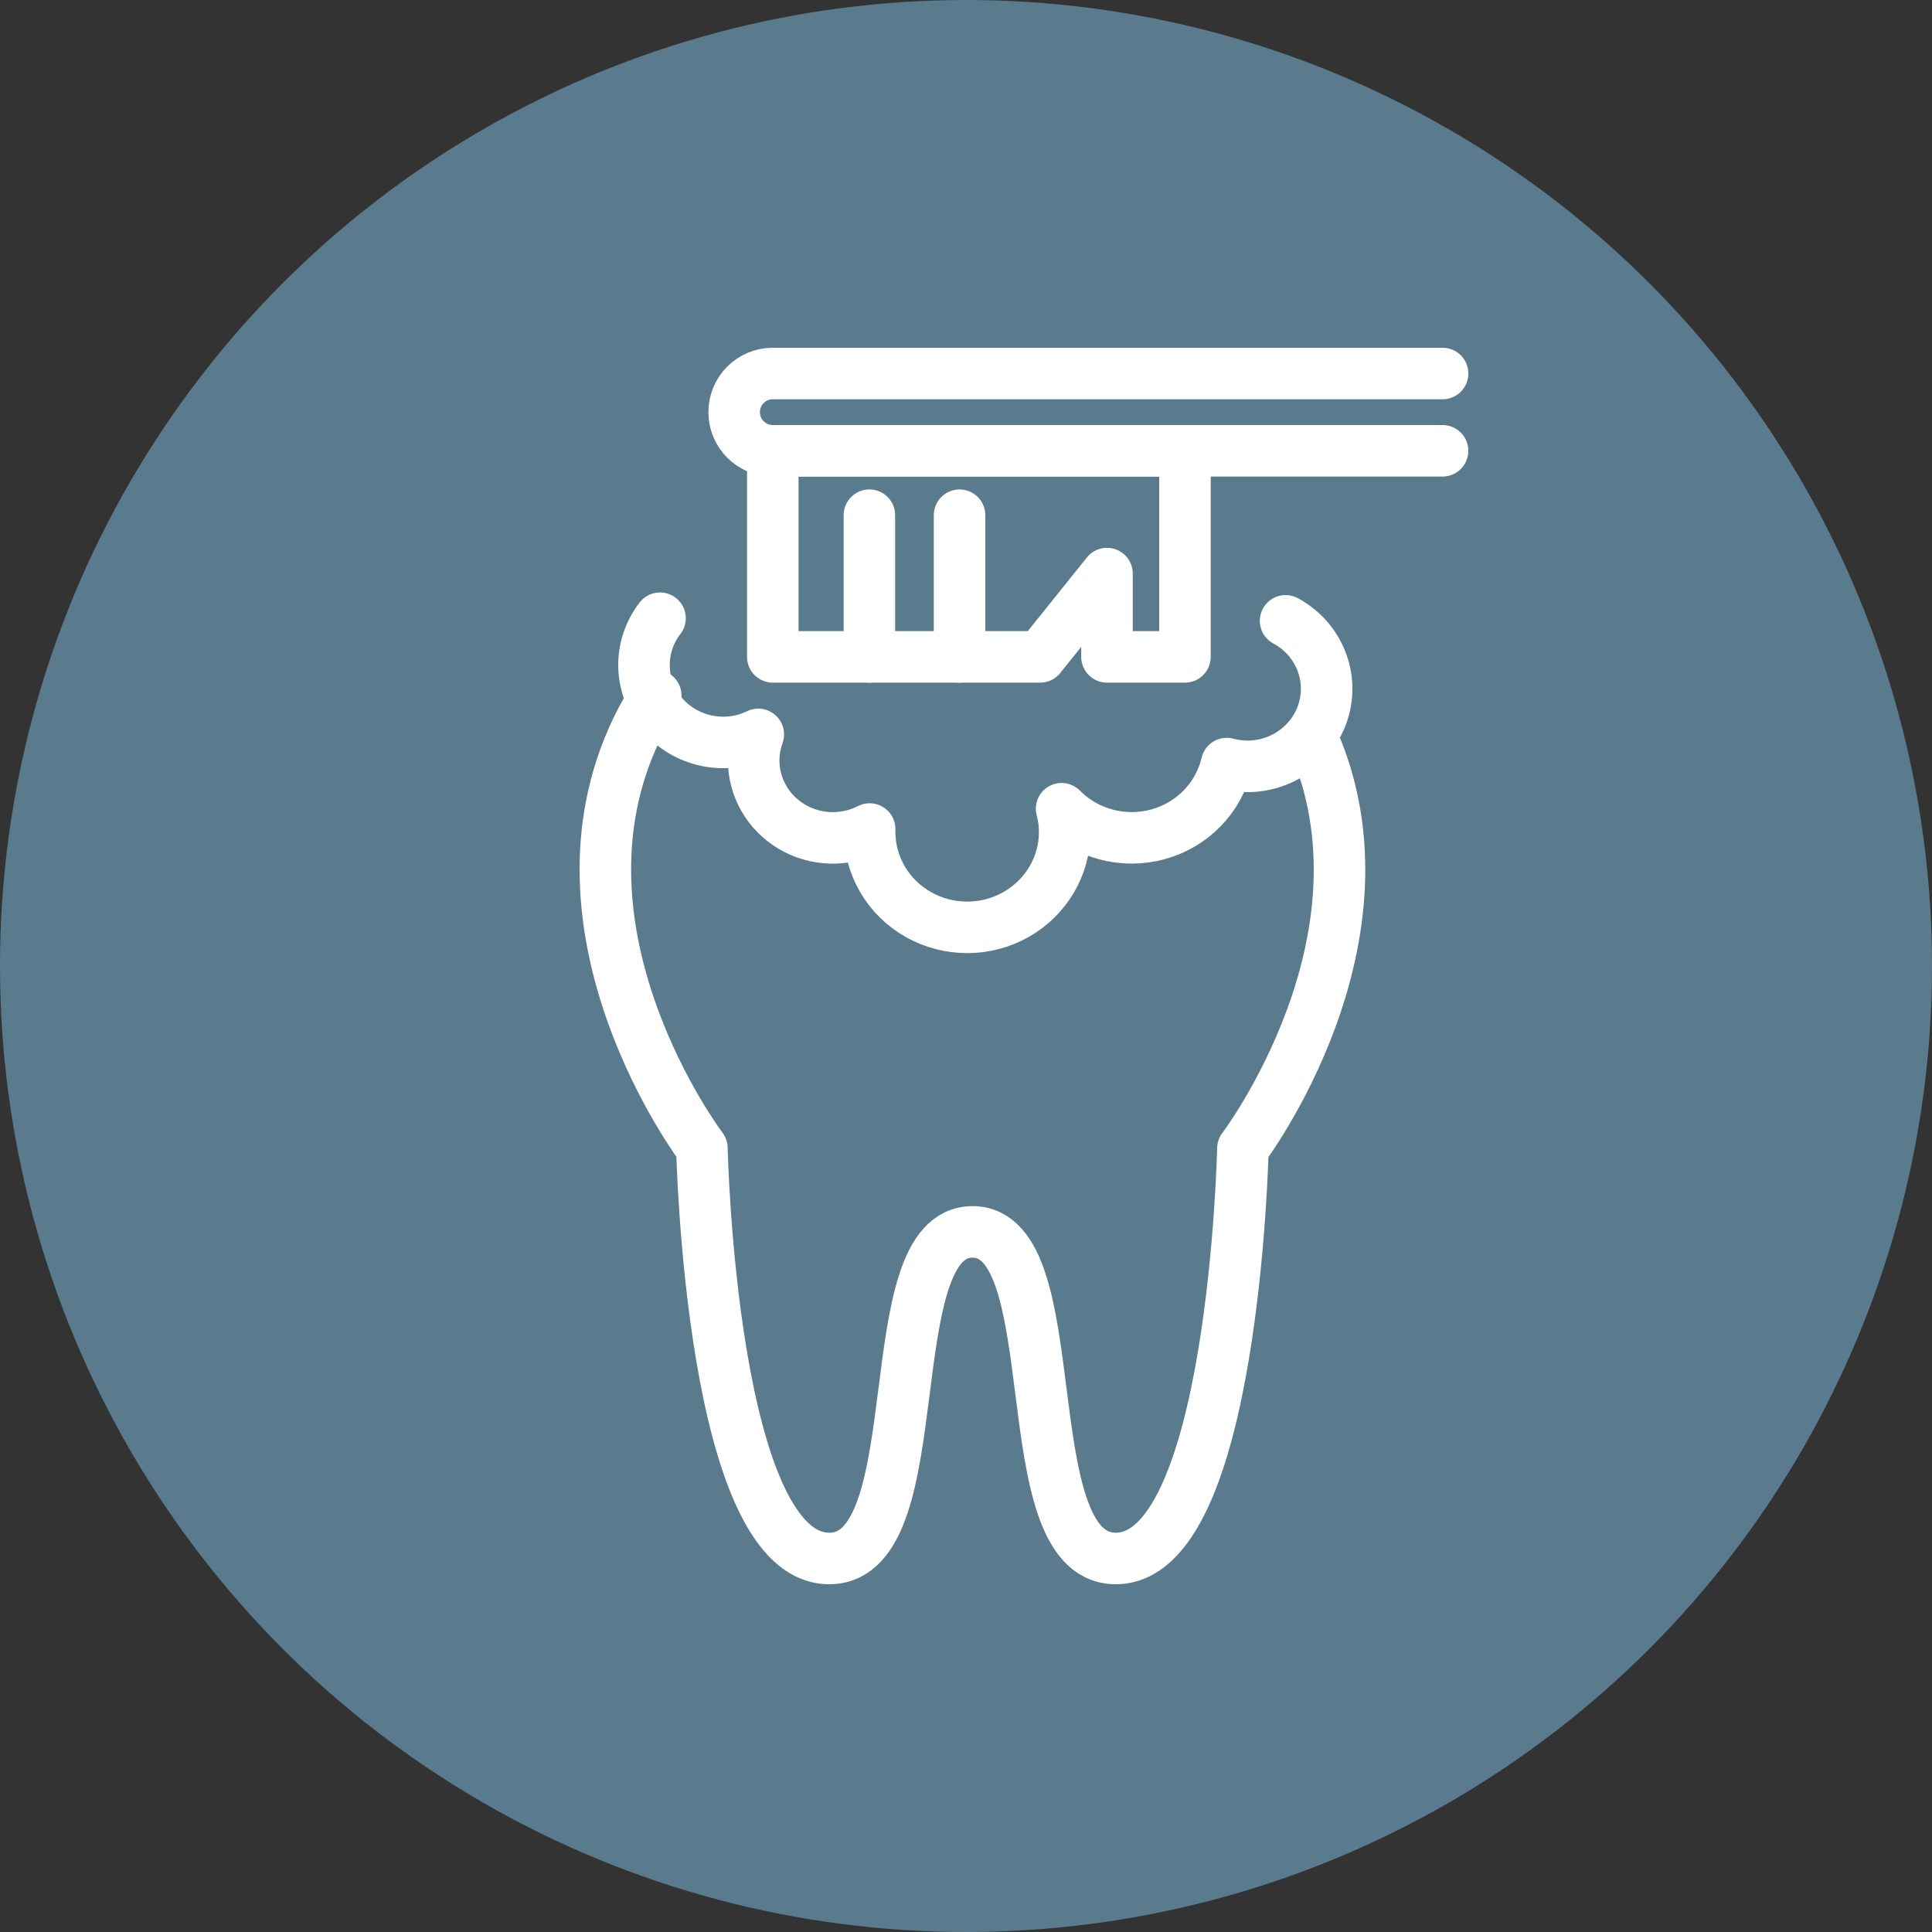 <?xml version="1.0" encoding="UTF-8"?>
<svg width="150px" height="150px" viewBox="0 0 150 150" version="1.1" xmlns="http://www.w3.org/2000/svg" xmlns:xlink="http://www.w3.org/1999/xlink">
    <rect x="0" y="0" width="150" height="150" fill="#333333" stroke="none"/>
    <title>prophylaxe</title>
    <g id="Icons" stroke="none" stroke-width="1" fill="none" fill-rule="evenodd">
        <g id="prophylaxe">
            <circle id="Oval" fill="#597B8D" cx="75" cy="75" r="75"></circle>
            <g id="23-Brushing" transform="translate(47, 29)" stroke="#FFFFFF" stroke-linecap="round" stroke-linejoin="round" stroke-width="4">
                <path d="M65,0 L12.992,0 C11.34,0 10,1.343 10,3 L10,3 C10,4.657 11.34,6 12.992,6 L65,6" id="Path"></path>
                <polygon id="Path" points="45 22 45 6 13 6 13 22 33.757 22 38.946 15.533 38.946 22"></polygon>
                <line x1="20.5" y1="22" x2="20.5" y2="11" id="Path"></line>
                <line x1="27.5" y1="22" x2="27.5" y2="11" id="Path"></line>
                <path d="M54.86,28.271 C61.843,43.906 49.499,60.168 49.499,60.168 C49.499,60.168 48.816,92.312 39.493,91.998 C31.503,91.726 36.079,66.643 28.506,66.643 C20.934,66.643 25.501,91.726 17.519,91.998 C8.188,92.312 7.496,60.143 7.496,60.143 C7.496,60.143 -5.207,43.396 2.46,27.549 C2.885,26.668 3.37,25.816 3.911,25" id="Path"></path>
                <path d="M4.244,19 C2.524,21.225 2.594,24.314 4.412,26.463 C6.231,28.611 9.32,29.255 11.875,28.018 C11.641,28.665 11.52,29.345 11.515,30.031 C11.512,32.138 12.636,34.093 14.478,35.184 C16.32,36.276 18.612,36.345 20.519,35.366 C20.519,35.442 20.519,35.517 20.519,35.593 C20.519,38.239 21.962,40.684 24.305,42.008 C26.647,43.331 29.534,43.331 31.876,42.008 C34.219,40.684 35.662,38.239 35.662,35.593 C35.661,34.984 35.581,34.378 35.422,33.789 C37.352,35.746 40.224,36.509 42.901,35.777 C45.578,35.045 47.628,32.935 48.241,30.283 C48.767,30.424 49.309,30.497 49.853,30.501 C52.661,30.496 55.11,28.633 55.807,25.972 C56.504,23.311 55.272,20.526 52.812,19.201" id="Path"></path>
            </g>
        </g>
    </g>
</svg>